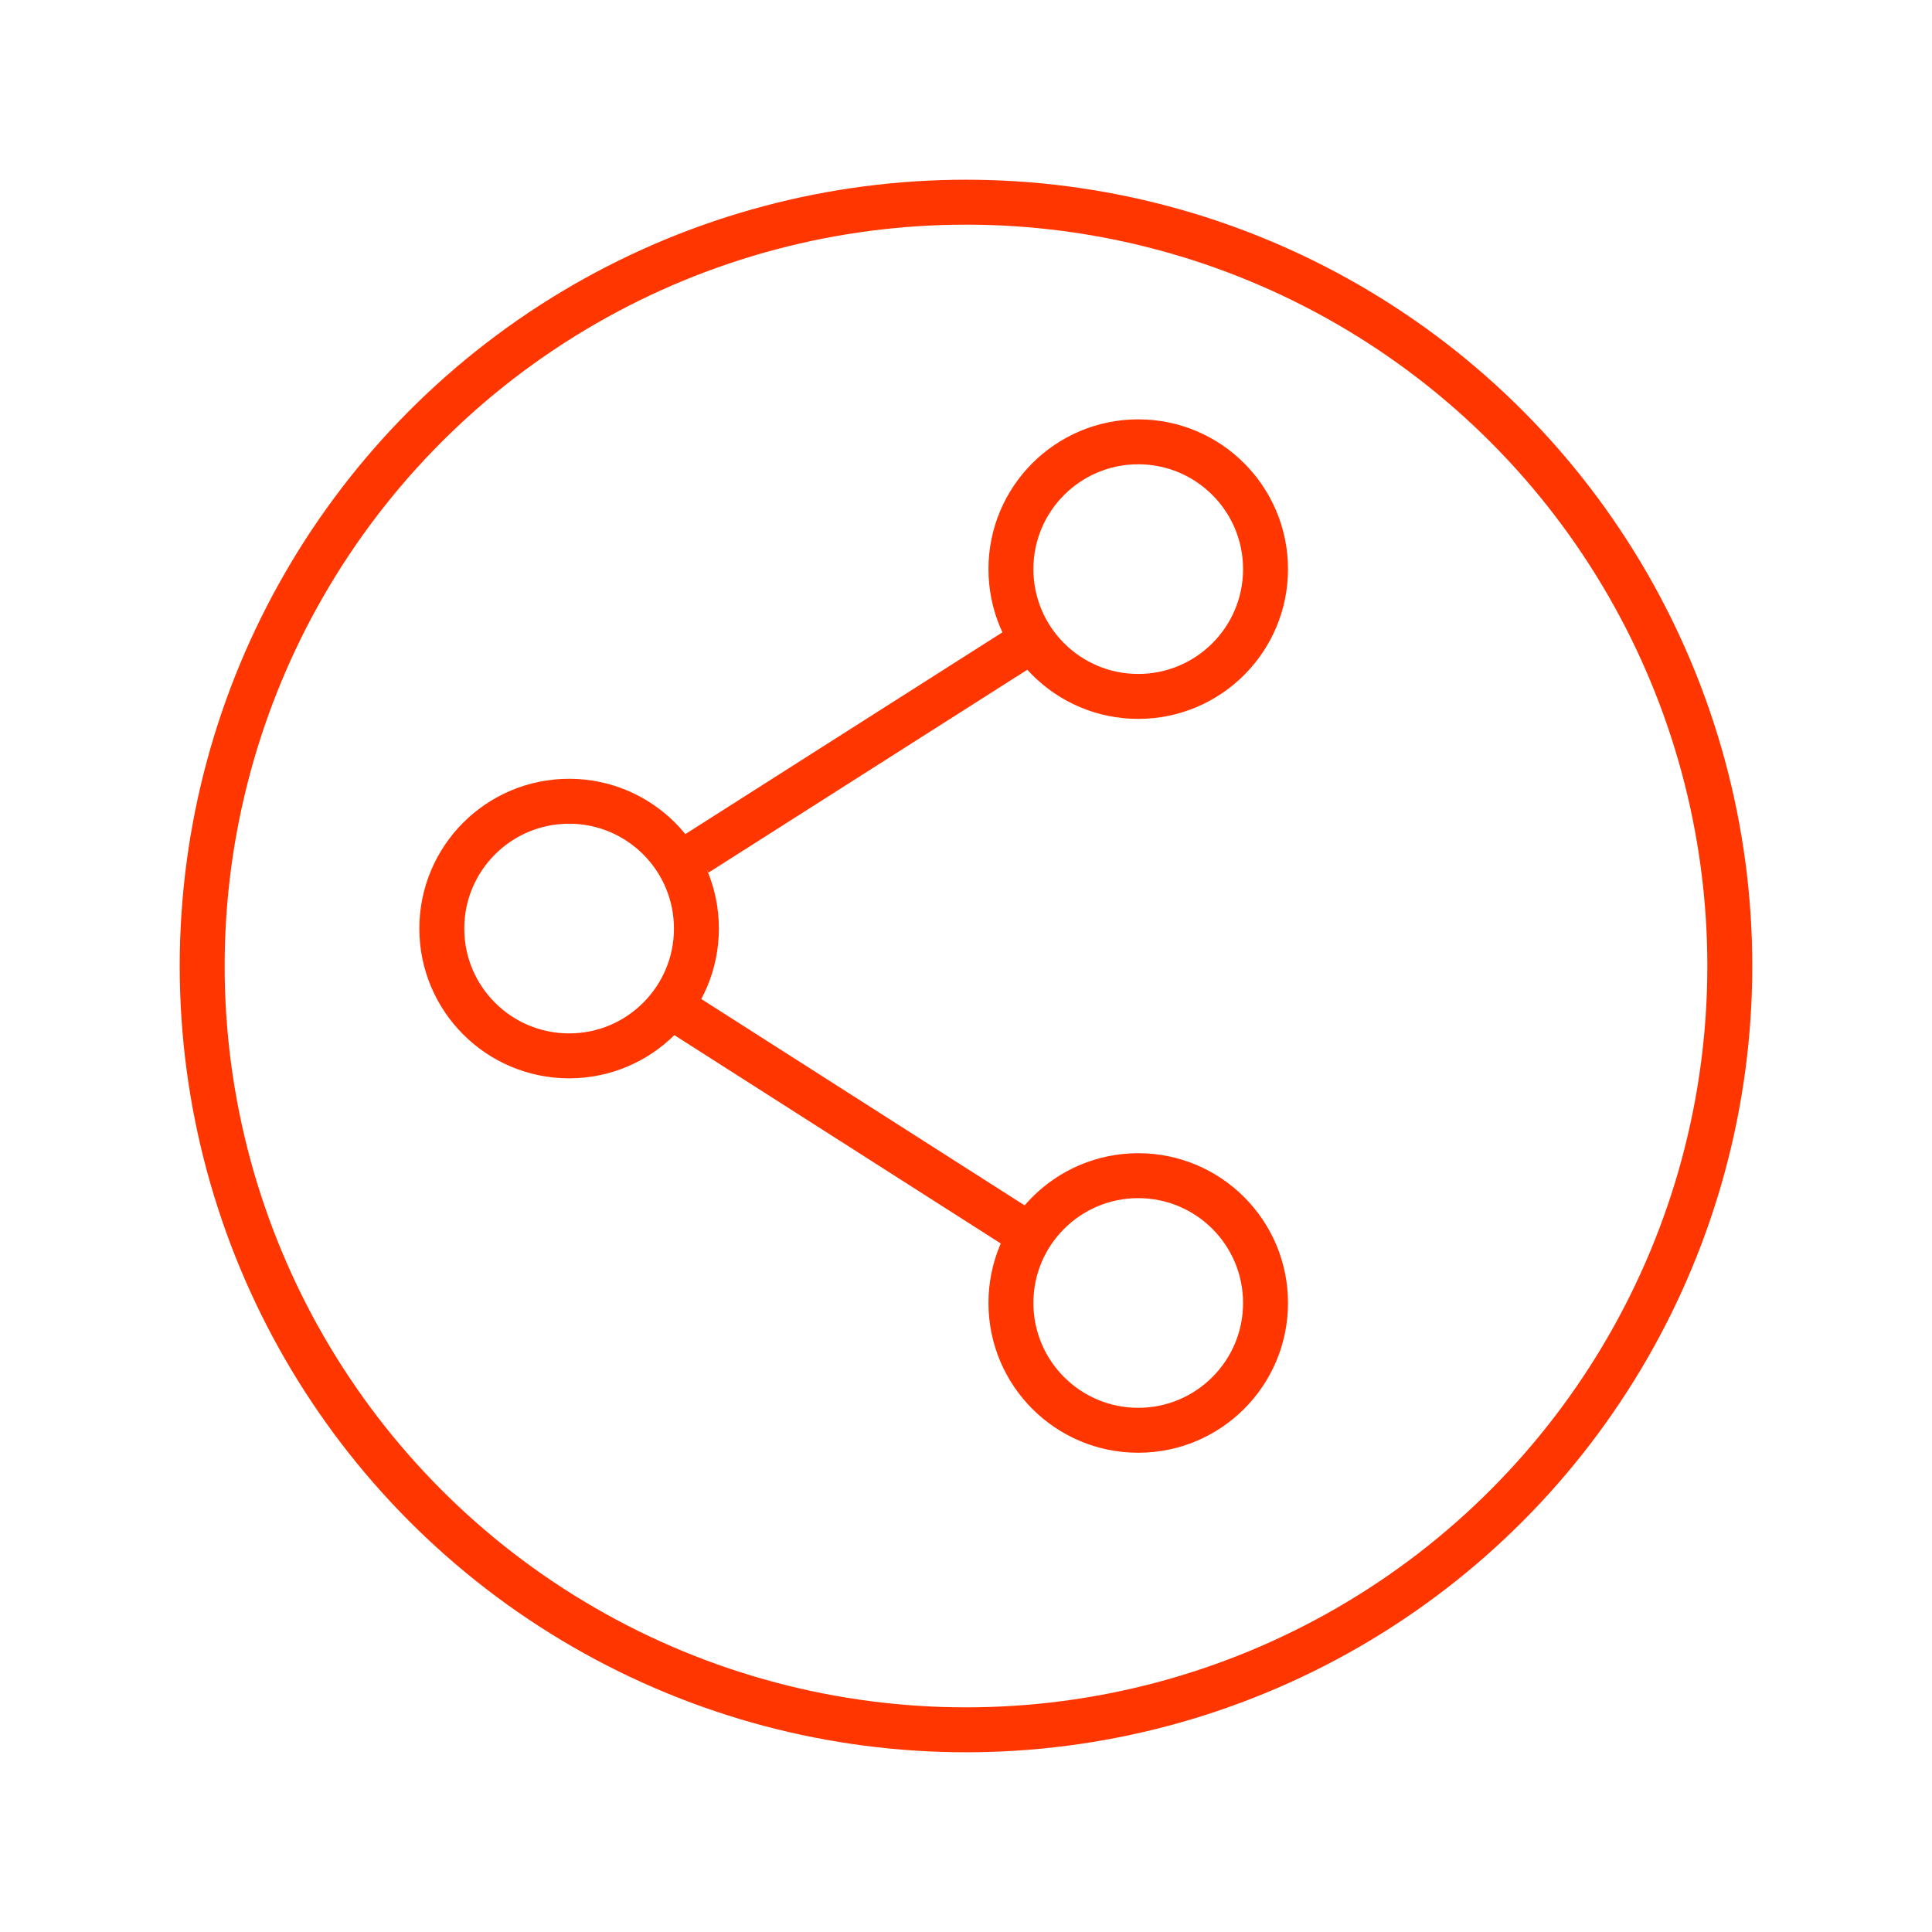 <svg width="129" height="129" viewBox="0 0 129 129" fill="none" xmlns="http://www.w3.org/2000/svg">
<circle cx="64.5" cy="64.5" r="51" stroke="#FF3600" stroke-width="3"/>
<circle cx="76" cy="38" r="8.5" stroke="#FF3600" stroke-width="3"/>
<path d="M68.5 43L46.5 57" stroke="#FF3600" stroke-width="3"/>
<path d="M44.5 67L68 82" stroke="#FF3600" stroke-width="3"/>
<circle cx="38" cy="62" r="8.5" stroke="#FF3600" stroke-width="3"/>
<circle cx="76" cy="87" r="8.5" stroke="#FF3600" stroke-width="3"/>
</svg>
